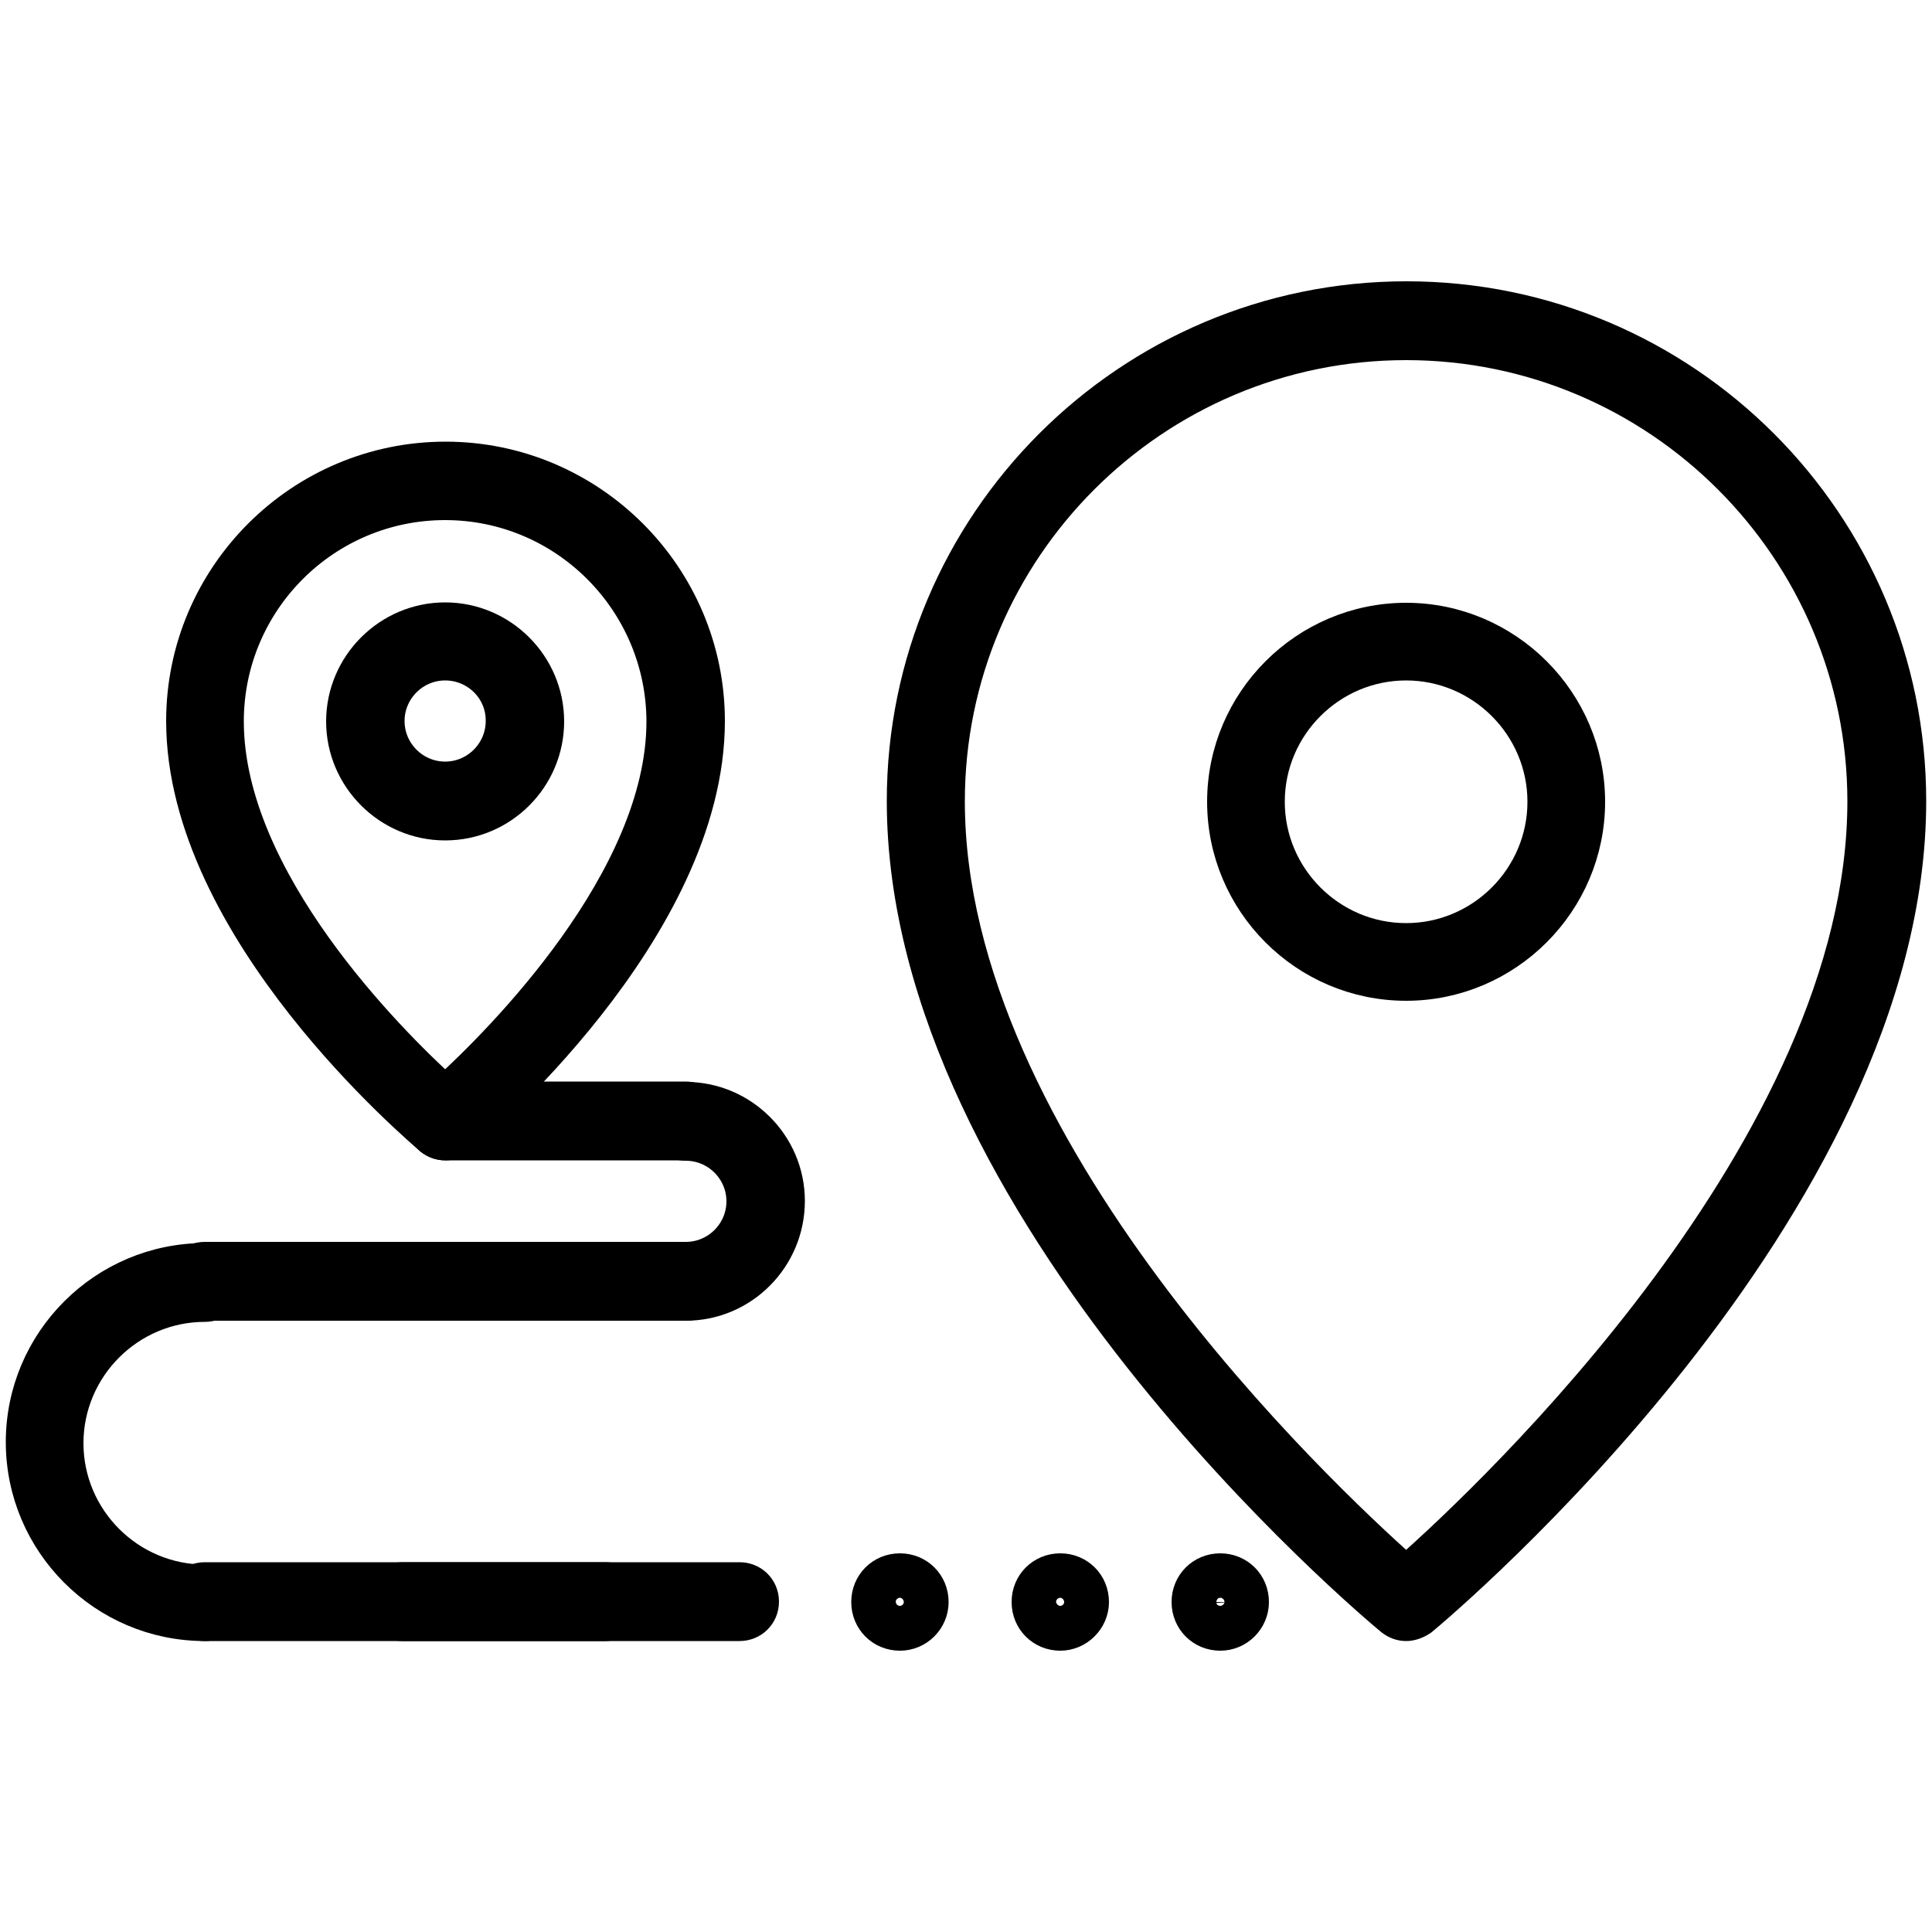 <?xml version="1.0" encoding="utf-8"?>
<!-- Generator: Adobe Illustrator 18.0.0, SVG Export Plug-In . SVG Version: 6.00 Build 0)  -->
<!DOCTYPE svg PUBLIC "-//W3C//DTD SVG 1.1//EN" "http://www.w3.org/Graphics/SVG/1.1/DTD/svg11.dtd">
<svg version="1.1" id="Layer_1" xmlns="http://www.w3.org/2000/svg" xmlns:xlink="http://www.w3.org/1999/xlink" x="0px" y="0px"
	 viewBox="0 0 500 500" enable-background="new 0 0 500 500" xml:space="preserve">
<g>
	<g>
		<g>
			<path stroke="#000000" stroke-width="7" stroke-miterlimit="10" d="M363.9,421.2c-1.5,0-2.9-0.5-4.2-1.5
				c-5.2-4.3-126.7-106.3-126.7-212.4c0-72.2,58.7-131,131-131s131,58.7,131,131c0,105.8-121.5,208.1-126.7,212.4
				C366.8,420.7,365.3,421.2,363.9,421.2z M363.9,89.7c-64.9,0-117.7,52.8-117.7,117.7c0,89,96.1,179.2,117.7,198.4
				c21.6-19.1,117.7-109.5,117.7-198.4C481.6,142.5,428.8,89.7,363.9,89.7z"/>
		</g>
		<g>
			<path stroke="#000000" stroke-width="7" stroke-miterlimit="10" d="M363.9,255.5c-26.5,0-48-21.6-48-48s21.6-48,48-48
				s48,21.6,48,48S390.3,255.5,363.9,255.5z M363.9,172.6c-19.2,0-34.9,15.7-34.9,34.9s15.7,34.9,34.9,34.9s34.9-15.7,34.9-34.9
				S383.1,172.6,363.9,172.6z"/>
		</g>
	</g>
	<g>
		<g>
			<path stroke="#000000" stroke-width="7" stroke-miterlimit="10" d="M53,421.2c-26.5,0-48-21.6-48-48c0-26.5,21.6-48,48-48
				c3.7,0,6.7,2.9,6.7,6.7s-2.9,6.7-6.7,6.7c-19.2,0-34.9,15.7-34.9,34.9s15.7,34.9,34.9,34.9c3.7,0,6.7,2.9,6.7,6.7
				C59.7,418.3,56.7,421.2,53,421.2z"/>
		</g>
		<g>
			<path stroke="#000000" stroke-width="7" stroke-miterlimit="10" d="M177.5,338.3c-3.7,0-6.7-2.9-6.7-6.7s2.9-6.7,6.7-6.7
				c7.7,0,14-6.3,14-14s-6.3-14-14-14c-3.7,0-6.7-2.9-6.7-6.7c0-3.7,2.9-6.7,6.7-6.7c15,0,27.3,12.3,27.3,27.3
				C204.8,326,192.5,338.3,177.5,338.3z"/>
		</g>
		<g>
			<g>
				<path stroke="#000000" stroke-width="7" stroke-miterlimit="10" d="M115.2,296.8c-1.5,0-2.9-0.5-4.2-1.5
					c-2.5-2.3-64.5-54.2-64.5-108.7c0-37.9,30.9-68.8,68.8-68.8s68.8,30.9,68.8,68.8c0,54.6-61.9,106.5-64.5,108.7
					C118.2,296.4,116.6,296.8,115.2,296.8z M115.2,131.1c-30.7,0-55.6,24.9-55.6,55.6c0,40.7,41.8,82.2,55.6,94.8
					c13.6-12.4,55.6-54.2,55.6-94.8C170.7,156,145.8,131.1,115.2,131.1z"/>
			</g>
			<g>
				<path stroke="#000000" stroke-width="7" stroke-miterlimit="10" d="M115.2,214c-15,0-27.3-12.3-27.3-27.3s12.3-27.3,27.3-27.3
					s27.3,12.3,27.3,27.3S130.3,214,115.2,214z M115.2,172.6c-7.7,0-14,6.3-14,14c0,7.7,6.3,14,14,14s14-6.3,14-14
					C129.3,178.9,123,172.6,115.2,172.6z"/>
			</g>
		</g>
		<g>
			<path stroke="#000000" stroke-width="7" stroke-miterlimit="10" d="M156.7,421.2H53c-3.7,0-6.7-2.9-6.7-6.7
				c0-3.7,2.9-6.7,6.7-6.7h103.7c3.7,0,6.7,2.9,6.7,6.7C163.2,418.3,160.2,421.2,156.7,421.2z"/>
		</g>
		<g>
			<path stroke="#000000" stroke-width="7" stroke-miterlimit="10" d="M177.4,296.8h-62.1c-3.7,0-6.7-2.9-6.7-6.7
				c0-3.7,2.9-6.7,6.7-6.7h62.1c3.7,0,6.7,2.9,6.7,6.7C184,293.9,181,296.8,177.4,296.8z"/>
		</g>
		<g>
			<path stroke="#000000" stroke-width="7" stroke-miterlimit="10" d="M177.5,338.3H53c-3.7,0-6.7-2.9-6.7-6.7s2.9-6.7,6.7-6.7
				h124.5c3.7,0,6.7,2.9,6.7,6.7S181.2,338.3,177.5,338.3z"/>
		</g>
		<g>
			<path stroke="#000000" stroke-width="7" stroke-miterlimit="10" d="M191.4,421.2h-87.3c-3.7,0-6.7-2.9-6.7-6.7
				c0-3.7,2.9-6.7,6.7-6.7h87.3c3.7,0,6.7,2.9,6.7,6.7C198.1,418.3,195.1,421.2,191.4,421.2z"/>
		</g>
		<g>
			<g>
				<path stroke="#000000" stroke-width="7" stroke-miterlimit="10" d="M232.9,423.7c-5.1,0-9.1-4-9.1-9.1c0-5.1,4-9.1,9.1-9.1
					c5.1,0,9.1,4,9.1,9.1C242,419.6,237.9,423.7,232.9,423.7z M232.9,412.1c-1.4,0-2.5,1.1-2.5,2.5c0,1.4,1.1,2.4,2.5,2.4
					s2.4-1.1,2.4-2.4C235.4,413.2,234.2,412.1,232.9,412.1z"/>
			</g>
			<g>
				<path stroke="#000000" stroke-width="7" stroke-miterlimit="10" d="M274.4,423.7c-5.1,0-9.1-4-9.1-9.1c0-5.1,4-9.1,9.1-9.1
					c5.1,0,9.1,4,9.1,9.1C283.5,419.6,279.3,423.7,274.4,423.7z M274.4,412.1c-1.4,0-2.5,1.1-2.5,2.5c0,1.4,1.1,2.4,2.5,2.4
					c1.4,0,2.4-1.1,2.4-2.4C276.9,413.2,275.8,412.1,274.4,412.1z"/>
			</g>
			<g>
				<path stroke="#000000" stroke-width="7" stroke-miterlimit="10" d="M315.8,423.7c-5.1,0-9.1-4-9.1-9.1c0-5.1,4-9.1,9.1-9.1
					s9.1,4,9.1,9.1C324.9,419.6,320.8,423.7,315.8,423.7z M315.8,412.1c-1.4,0-2.4,1.1-2.4,2.5c0,1.4,1.1,2.4,2.4,2.4
					c1.4,0,2.5-1.1,2.5-2.4C318.2,413.2,317.1,412.1,315.8,412.1z"/>
			</g>
		</g>
	</g>
</g>
</svg>
